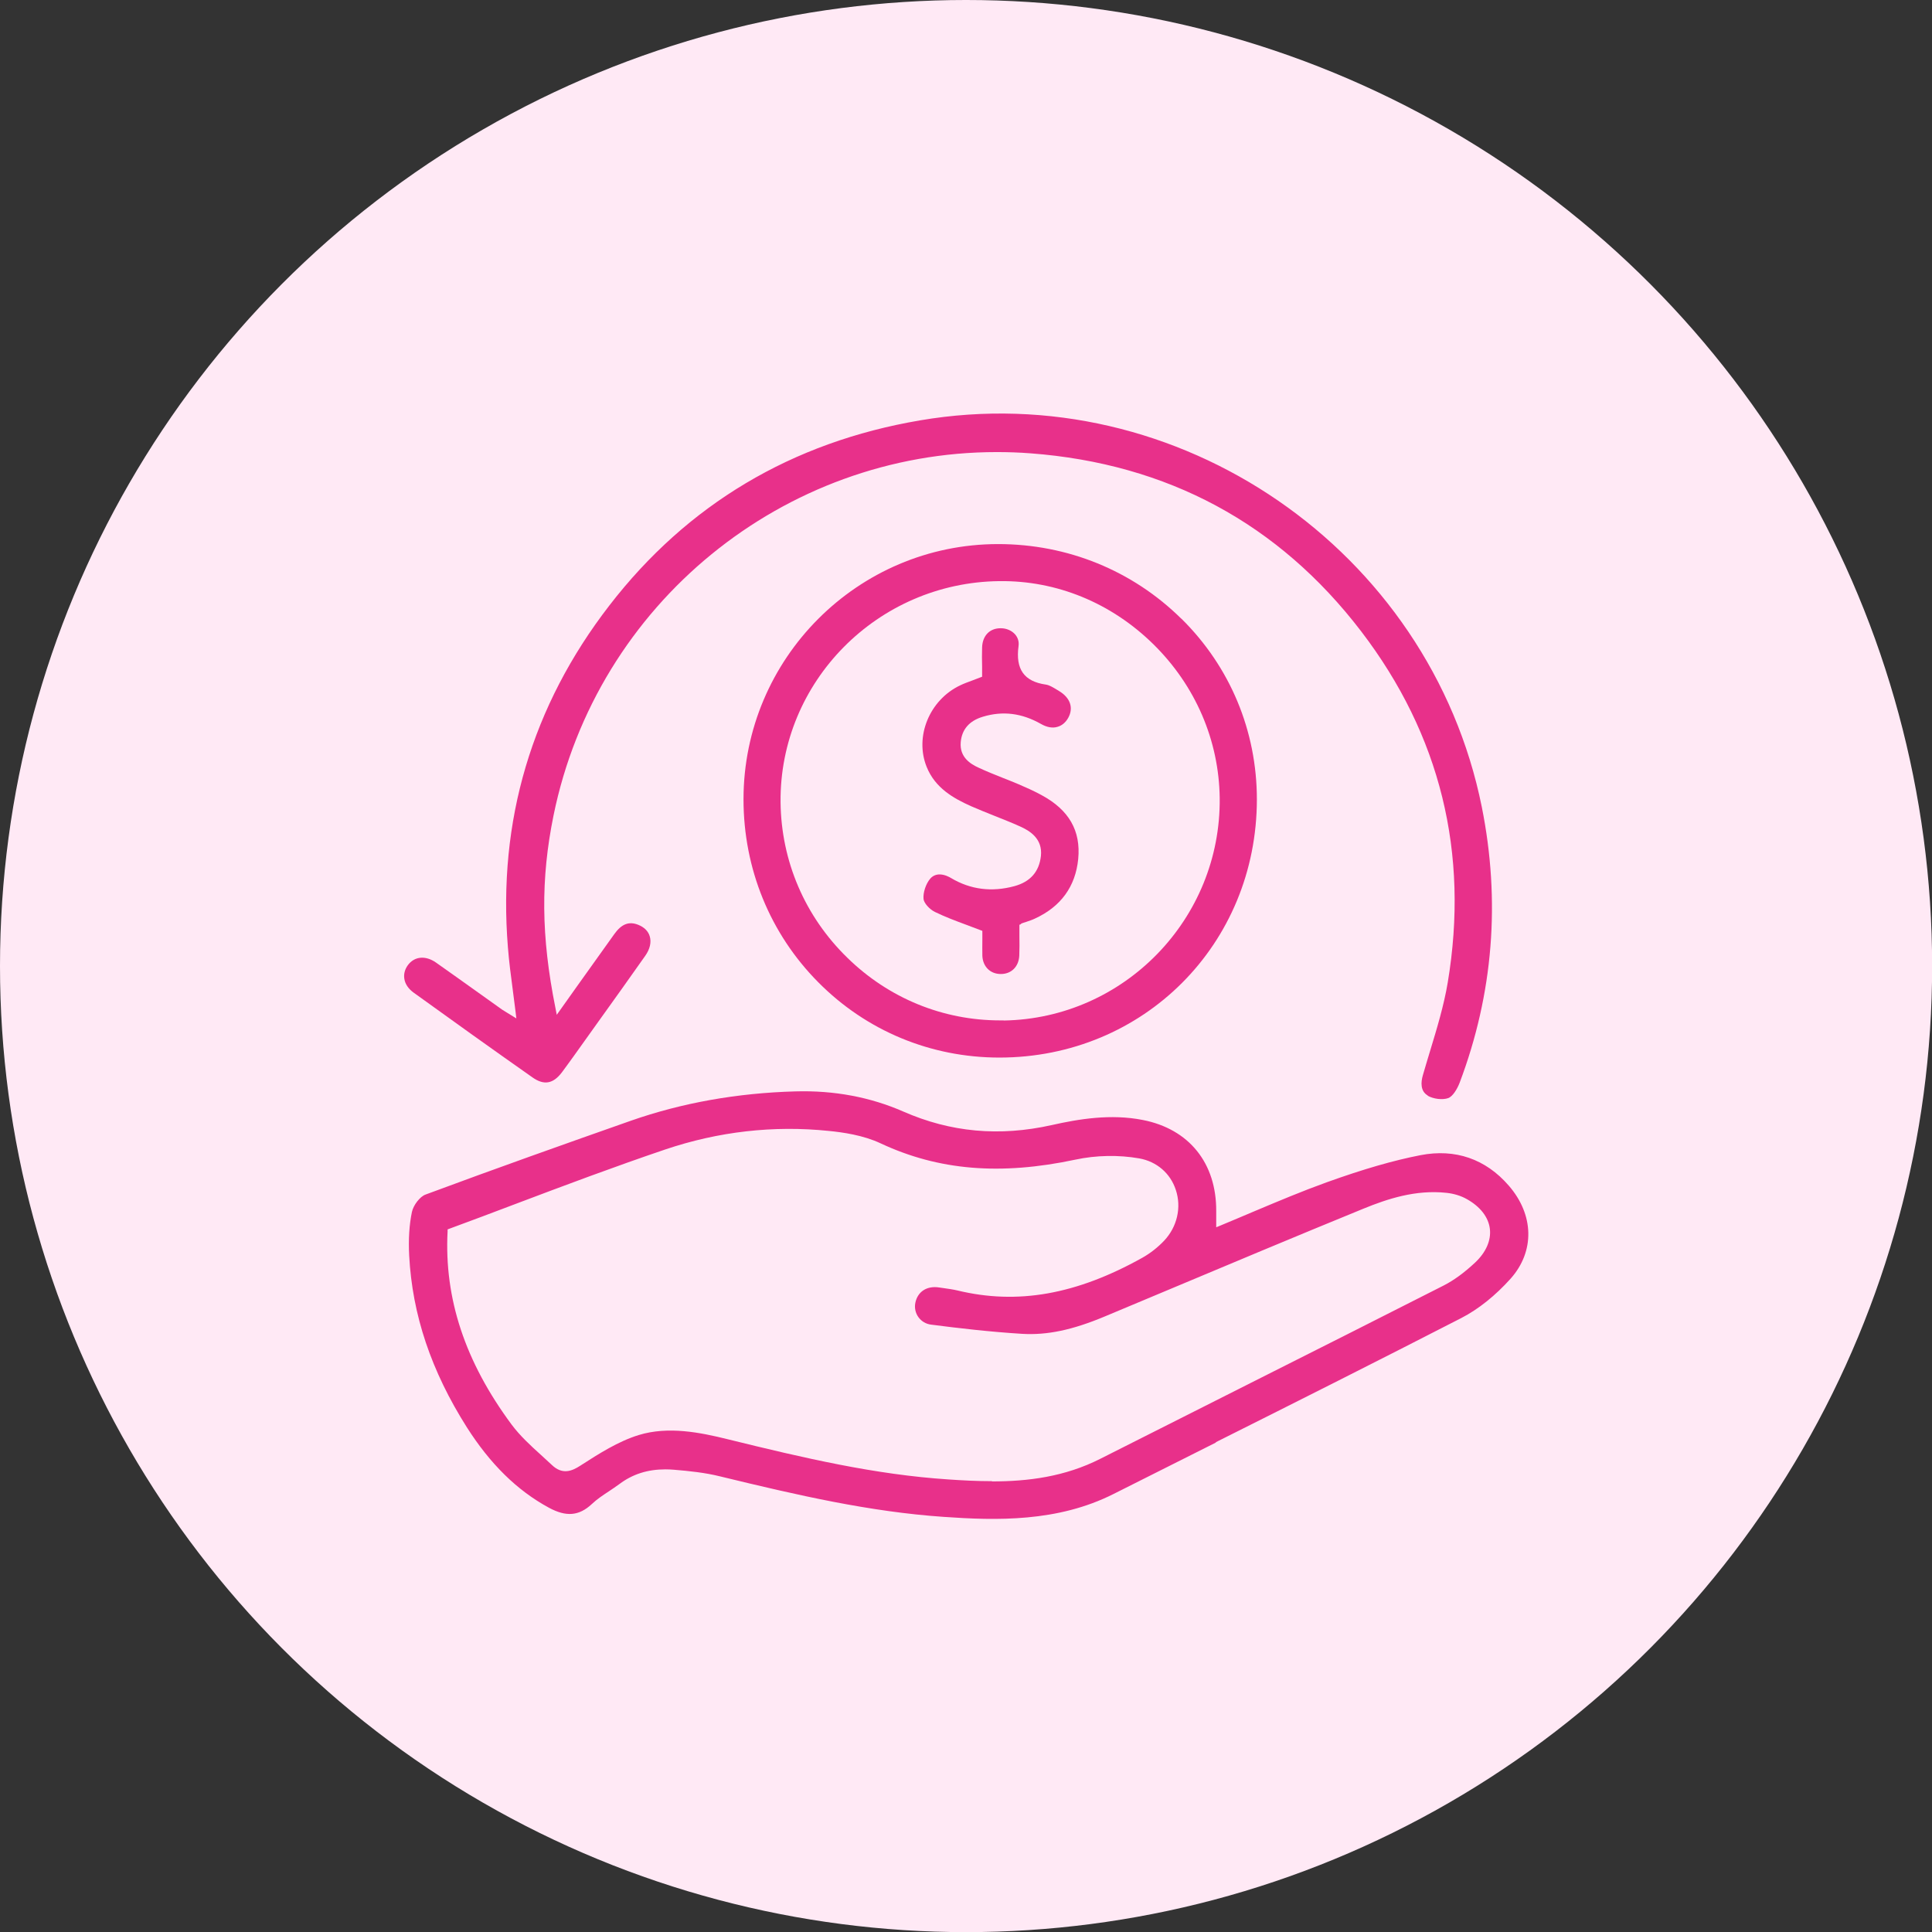 ﻿<?xml version="1.0" encoding="UTF-8"?>
<svg id="Camada_2" data-name="Camada 2" xmlns="http://www.w3.org/2000/svg" viewBox="0 0 155.39 155.39">
  <rect x="0" y="0" width="155.39" height="155.39" fill="#333333" stroke="none"/>
  <defs>
    <style>
      .cls-1 {
        fill: #e8308a;
      }

      .cls-2 {
        fill: #ffe9f5;
      }
    </style>
  </defs>
  <g id="Camada_1-2" data-name="Camada 1">
    <g>
      <circle class="cls-2" cx="77.7" cy="77.7" r="77.7"/>
      <g>
        <path class="cls-1" d="m97.78,116c6.49-3.25,13.19-6.62,19.75-9.99,1.38-.71,2.75-1.81,3.97-3.17,1.95-2.19,1.89-5.13-.15-7.48-1.86-2.15-4.31-2.99-7.1-2.45-2.2.43-4.59,1.12-7.54,2.18-1.97.71-3.87,1.51-5.89,2.36-.88.37-1.76.75-2.66,1.12l-.34.14v-1.31c.02-3.85-2.18-6.59-5.9-7.32-2.58-.51-5.15-.08-7.33.41-4.22.94-8.13.58-11.94-1.09-2.65-1.16-5.56-1.71-8.68-1.62-4.7.13-9.15.93-13.23,2.36-5.26,1.85-10.9,3.85-16.52,5.94-.44.16-.97.84-1.09,1.4-.21,1.01-.29,2.19-.22,3.5.25,4.77,1.77,9.29,4.64,13.82,1.88,2.95,4.03,5.07,6.59,6.46,1.4.76,2.43.67,3.46-.29.42-.4.91-.72,1.38-1.03.28-.19.57-.38.84-.58,1.05-.79,2.26-1.18,3.69-1.18.23,0,.46.01.7.03,1.2.1,2.48.23,3.69.53,6.33,1.54,12.06,2.85,17.98,3.26,4.26.3,9.18.43,13.68-1.84,2.75-1.38,5.49-2.76,8.24-4.14Zm-18,3.13c-1.18,0-2.36-.06-3.51-.14-5.89-.39-11.52-1.7-17.73-3.23-2.22-.55-4.79-1.07-7.17-.34-1.65.51-3.2,1.5-4.69,2.46-.69.45-1.45.75-2.29-.05-.29-.27-.58-.54-.88-.81-.83-.75-1.68-1.53-2.36-2.44-3.75-5.06-5.43-10.15-5.15-15.54v-.16s.16-.06.16-.06c1.77-.65,3.52-1.31,5.26-1.97,3.94-1.49,8.02-3.02,12.06-4.39,4.29-1.45,8.73-1.96,13.18-1.5,1.12.11,2.77.34,4.17,1,4.66,2.18,9.63,2.59,15.66,1.31,1.67-.36,3.5-.39,5.14-.1,1.4.25,2.5,1.19,2.94,2.53.47,1.41.11,2.97-.93,4.08-.51.54-1.12,1.02-1.76,1.38-5.32,2.97-10.05,3.8-14.88,2.63-.34-.08-.7-.13-1.05-.18-.14-.02-.28-.04-.42-.06-.99-.15-1.73.34-1.91,1.24-.08.4.01.82.25,1.15.24.33.6.55,1.02.6,2.16.28,4.72.58,7.32.74,2.01.12,4.05-.31,6.63-1.39l4.44-1.86c5.36-2.25,10.91-4.58,16.39-6.82,1.91-.78,4.19-1.54,6.67-1.27.59.06,1.17.24,1.63.5,1.09.61,1.75,1.46,1.86,2.4.11.92-.31,1.89-1.2,2.72-.87.81-1.69,1.41-2.51,1.83-4.98,2.53-9.96,5.04-14.95,7.55-4.23,2.13-8.45,4.26-12.67,6.39-2.86,1.45-5.82,1.82-8.72,1.82Z"/>
        <path class="cls-1" d="m114.81,88.12c.49.28,1.22.36,1.67.2.36-.13.72-.72.92-1.24,2.7-7.15,3.3-14.61,1.78-22.18-4.16-20.67-24.43-34.63-45.18-31.09-10.31,1.75-18.72,6.76-24.99,14.89-6.24,8.08-8.98,17.33-8.16,27.48.09,1.16.24,2.29.4,3.5.07.56.15,1.14.22,1.72l.06.51-.7-.43c-.17-.1-.31-.19-.45-.28-.63-.45-1.26-.9-1.89-1.35-1.14-.81-2.28-1.63-3.42-2.43-.84-.59-1.73-.51-2.26.2-.25.34-.35.72-.29,1.1.06.42.33.81.74,1.11,3.14,2.27,6.36,4.57,9.56,6.82.93.66,1.67.53,2.38-.41.34-.45.66-.91.99-1.36l1.9-2.66c1.28-1.78,2.55-3.56,3.81-5.35.38-.54.5-1.09.36-1.56-.12-.42-.45-.74-.93-.93-.75-.3-1.35-.06-1.93.76-.97,1.35-1.94,2.71-2.95,4.13l-1.67,2.35-.11-.57c-1.15-5.73-1.19-10.35-.15-15.46,3.48-17.07,18.54-29.23,35.65-29.23.9,0,1.8.03,2.71.1,11.01.83,19.96,5.64,26.6,14.32,6.36,8.32,8.7,17.82,6.96,28.25-.31,1.85-.87,3.69-1.41,5.47-.2.66-.4,1.32-.59,1.98-.16.55-.22,1.29.41,1.64Z"/>
        <path class="cls-1" d="m95.01,49.76c-3.92-3.87-9.15-6-14.73-6h0c-11.29,0-20.48,9.21-20.48,20.53,0,5.57,2.13,10.8,6.01,14.71,3.87,3.91,9.05,6.06,14.57,6.06h0c11.6,0,20.7-9.12,20.71-20.76,0-5.51-2.15-10.67-6.07-14.54Zm-14.29,32.31c-.09,0-.19,0-.28,0-4.6,0-8.96-1.78-12.29-5.04-3.42-3.33-5.32-7.78-5.37-12.51-.09-9.69,7.8-17.67,17.59-17.78,4.62-.06,9.01,1.75,12.4,5.08,3.38,3.33,5.27,7.72,5.33,12.36.11,9.72-7.68,17.74-17.37,17.9Z"/>
        <path class="cls-1" d="m82.09,74.3c.16-.06.3-.11.44-.15.26-.09.48-.16.69-.26,2.1-.96,3.28-2.58,3.5-4.8.22-2.27-.74-3.95-2.95-5.14-.62-.34-1.28-.63-1.84-.87-.43-.18-.87-.36-1.31-.53-.63-.25-1.28-.51-1.9-.8-.67-.3-1.55-.85-1.45-2.05.09-1.03.68-1.72,1.77-2.05,1.61-.49,3.14-.3,4.69.58.47.27.93.35,1.32.23.36-.1.66-.35.87-.73.44-.8.16-1.61-.74-2.15l-.18-.11c-.3-.18-.6-.37-.89-.41-1.74-.25-2.44-1.23-2.19-3.09.05-.36-.05-.68-.27-.94-.27-.31-.7-.5-1.15-.5-.01,0-.02,0-.03,0-.87,0-1.45.6-1.48,1.54-.02.52-.01,1.05,0,1.55v.81s-.16.06-.16.06c-.21.08-.41.16-.6.23-.38.14-.71.26-1.02.41-2.46,1.18-3.66,4.12-2.68,6.55.68,1.69,2.13,2.52,3.59,3.17.62.27,1.24.52,1.87.77.67.27,1.37.54,2.05.85.79.35,1.83.99,1.68,2.38-.14,1.26-.85,2.07-2.12,2.42-1.83.5-3.55.28-5.11-.65-.15-.09-.52-.29-.92-.29-.26,0-.54.09-.76.35-.35.42-.58,1.12-.53,1.63.03.32.48.83.92,1.04.8.39,1.65.71,2.54,1.04.36.13.73.27,1.11.42l.16.06v.17c0,.17,0,.35,0,.53,0,.42-.01.87,0,1.31.04.87.64,1.46,1.48,1.46h.01c.85,0,1.44-.6,1.48-1.48.02-.52.02-1.04.01-1.57,0-.24,0-.49,0-.73v-.18l.16-.06Z"/>
      </g>
    </g>
  </g>
</svg>